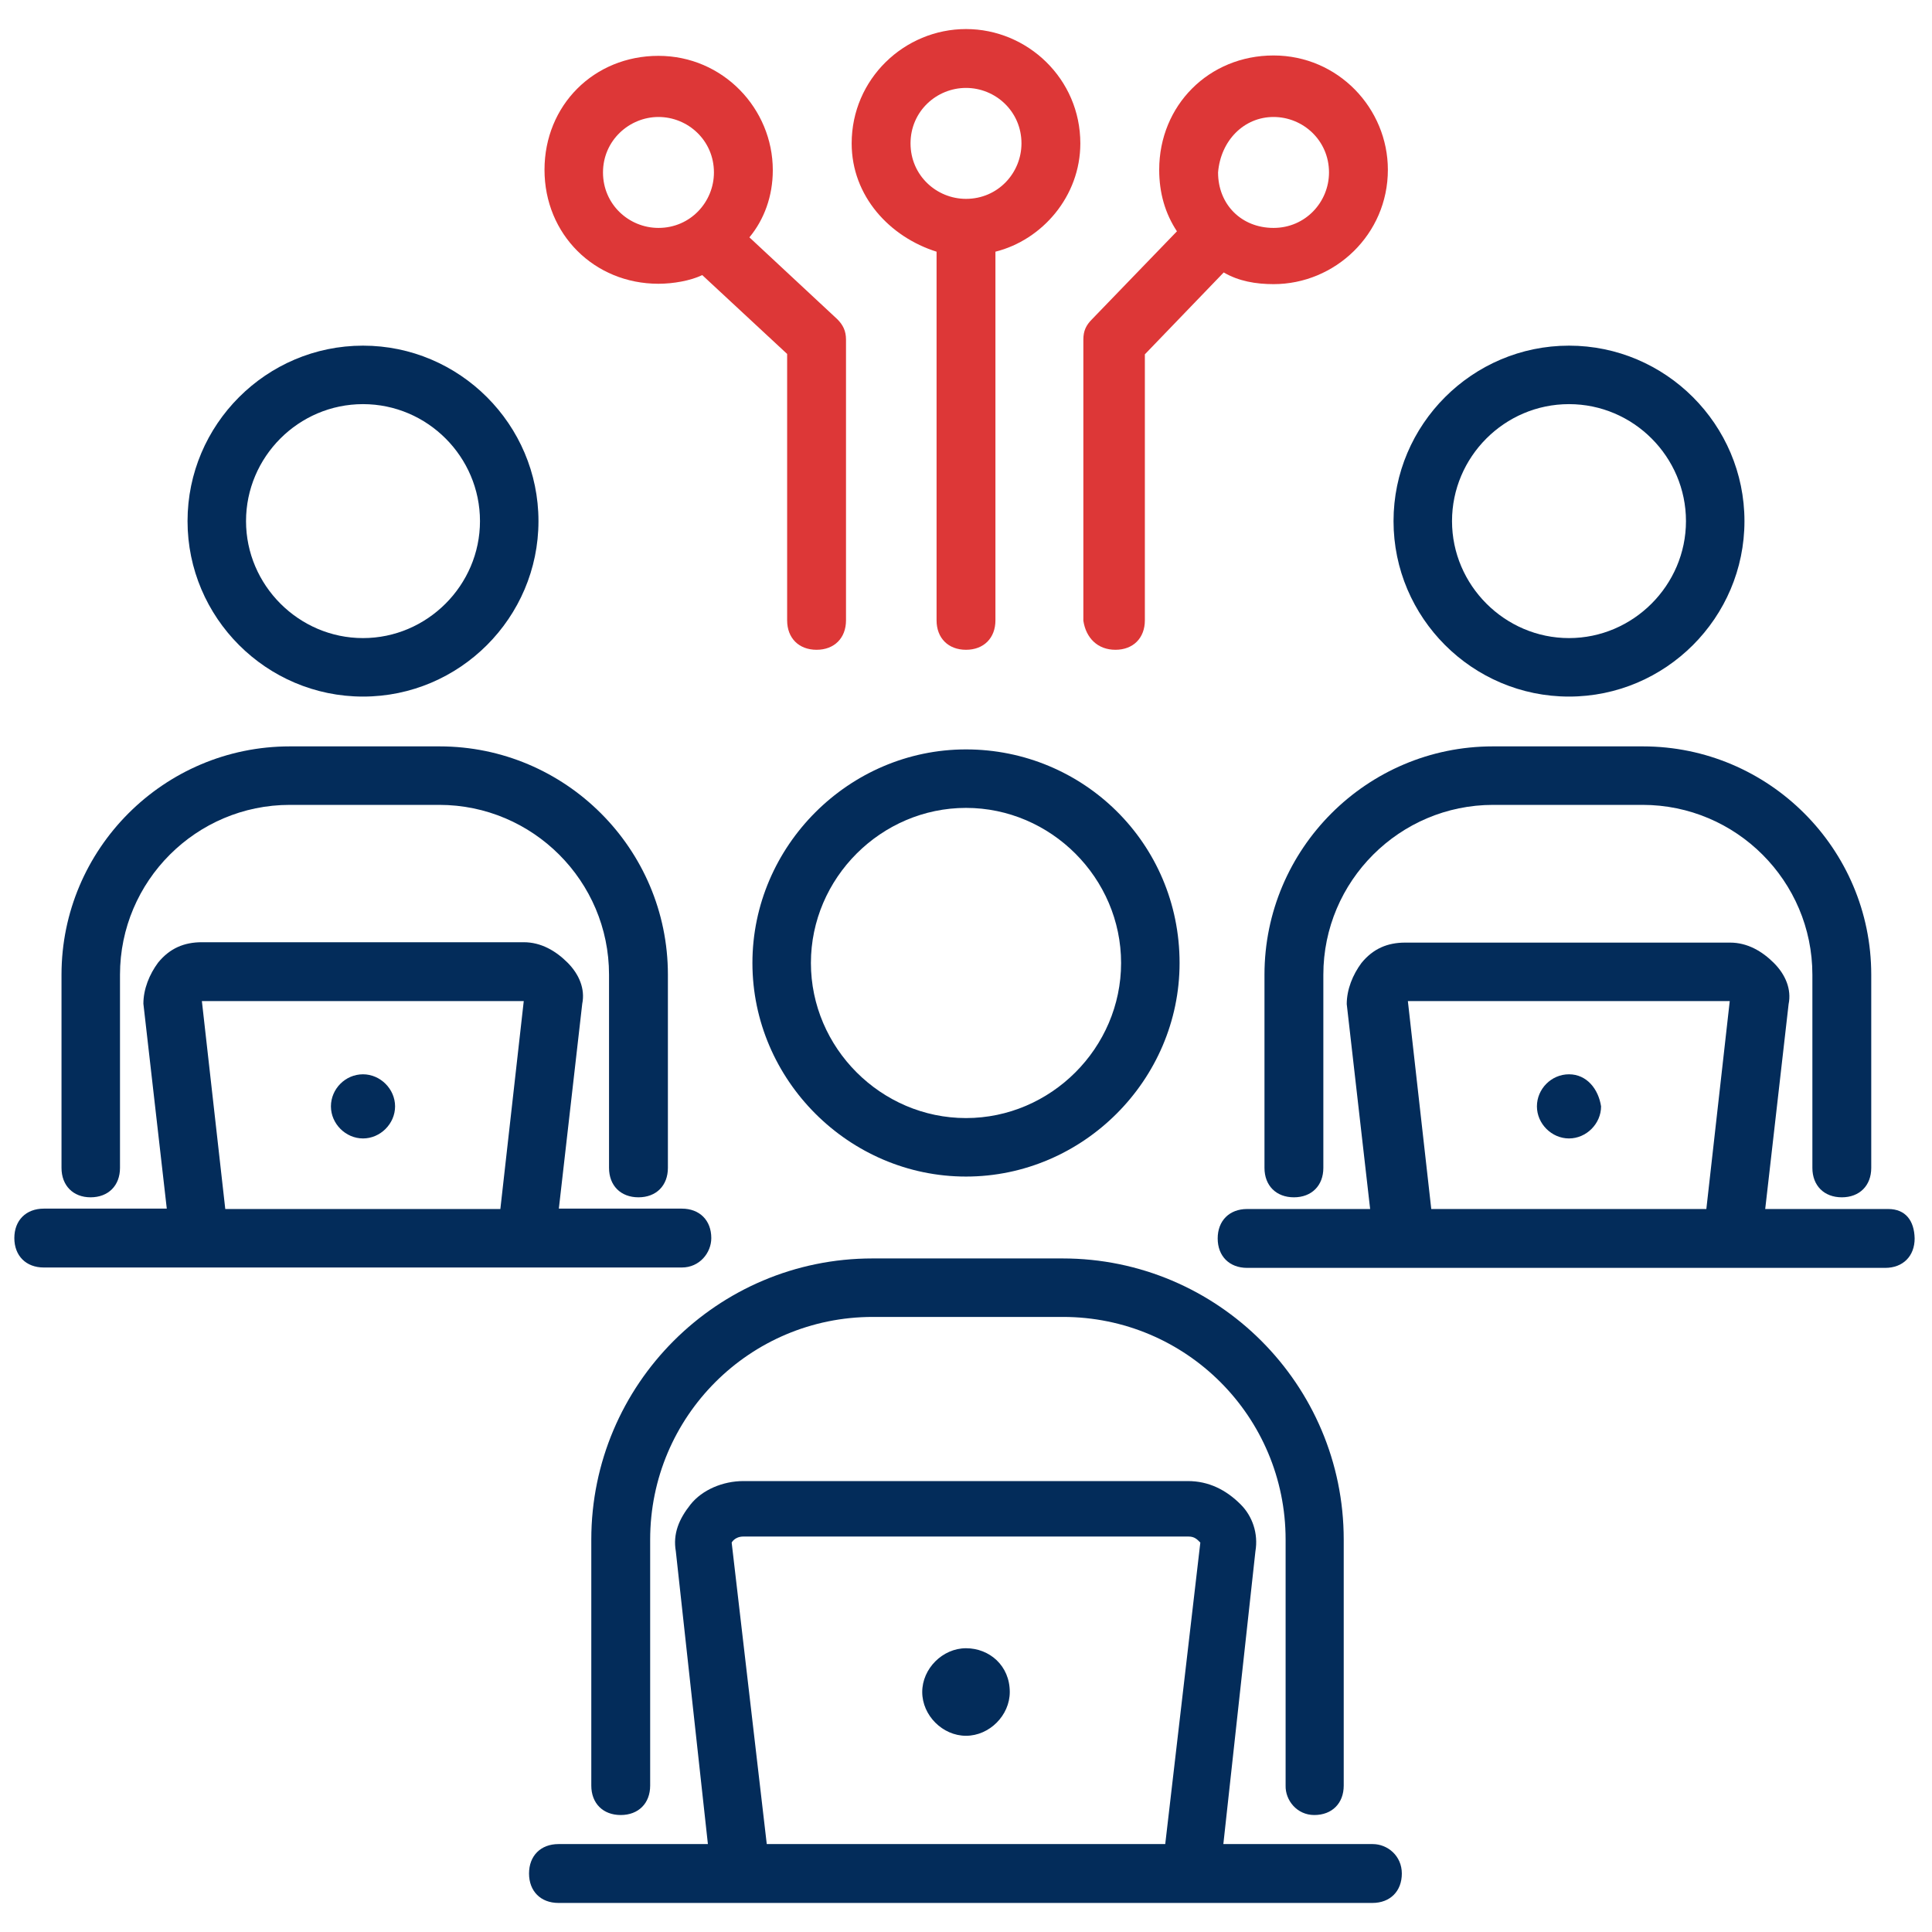 <svg xmlns="http://www.w3.org/2000/svg" xmlns:xlink="http://www.w3.org/1999/xlink" x="0px" y="0px" viewBox="0 0 512 512" style="enable-background:new 0 0 512 512;" xml:space="preserve"><style type="text/css">	.st0{fill:#032C5A;}	.st1{fill:#DD3737;}	.st2{display:none;}	.st3{display:inline;}	.st4{fill:#3F78E0;}	.st5{fill:#4078DF;}	.st6{fill:#4177DE;}	.st7{fill:#4277DD;}	.st8{fill:#4376DC;}	.st9{fill:#4476DB;}	.st10{fill:#4576DA;}	.st11{fill:#4675D9;}	.st12{fill:#4675D8;}	.st13{fill:#4775D7;}	.st14{fill:#4874D6;}	.st15{fill:#4974D5;}	.st16{fill:#4A73D4;}	.st17{fill:#4B73D3;}	.st18{fill:#4C73D2;}	.st19{fill:#4D72D1;}	.st20{fill:#4E72D0;}	.st21{fill:#4F71CF;}	.st22{fill:#5071CE;}	.st23{fill:#5171CD;}	.st24{fill:#5270CC;}	.st25{fill:#5370CB;}	.st26{fill:#5470CA;}	.st27{fill:#556FC9;}	.st28{fill:#556FC8;}	.st29{fill:#566EC7;}	.st30{fill:#576EC6;}	.st31{fill:#586EC5;}	.st32{fill:#596DC4;}	.st33{fill:#5A6DC3;}	.st34{fill:#5B6CC2;}	.st35{fill:#5C6CC1;}	.st36{fill:#5D6CC0;}	.st37{fill:#5E6BBF;}	.st38{fill:#5F6BBE;}	.st39{fill:#606BBD;}	.st40{fill:#616ABC;}	.st41{fill:#626ABB;}	.st42{fill:#6369BA;}	.st43{fill:#6369B9;}	.st44{fill:#6469B8;}	.st45{fill:#6568B7;}	.st46{fill:#6668B6;}	.st47{fill:#6767B5;}	.st48{fill:#6867B4;}	.st49{fill:#6967B3;}	.st50{fill:#6A66B2;}	.st51{fill:#6B66B1;}	.st52{fill:#6C66B0;}	.st53{fill:#6D65AF;}	.st54{fill:#6E65AE;}	.st55{fill:#6F64AD;}	.st56{fill:#7064AC;}	.st57{fill:#7164AB;}	.st58{fill:#7163AA;}	.st59{fill:#7263A9;}	.st60{fill:#7362A8;}	.st61{fill:#7462A7;}	.st62{fill:#7562A6;}	.st63{fill:#7661A5;}	.st64{fill:#7761A4;}	.st65{fill:#7861A3;}	.st66{fill:#7960A2;}	.st67{fill:#7A60A1;}	.st68{fill:#7B5FA0;}	.st69{fill:#7C5F9F;}	.st70{fill:#7D5F9E;}	.st71{fill:#7E5E9D;}	.st72{fill:#7F5E9C;}	.st73{fill:#805D9B;}	.st74{fill:#805D9A;}	.st75{fill:#815D99;}	.st76{fill:#825C98;}	.st77{fill:#835C97;}	.st78{fill:#845C96;}	.st79{fill:#855B95;}	.st80{fill:#865B94;}	.st81{fill:#875A93;}	.st82{fill:#885A92;}	.st83{fill:#895A91;}	.st84{fill:#8A5990;}	.st85{fill:#8B598F;}	.st86{fill:#8C588E;}	.st87{fill:#8D588D;}	.st88{fill:#8E588C;}	.st89{fill:#8E578B;}	.st90{fill:#8F578A;}	.st91{fill:#905789;}	.st92{fill:#915688;}	.st93{fill:#925687;}	.st94{fill:#935586;}	.st95{fill:#945585;}	.st96{fill:#955584;}	.st97{fill:#965483;}	.st98{fill:#975482;}	.st99{fill:#985381;}	.st100{fill:#995380;}	.st101{fill:#9A537F;}	.st102{fill:#9B527E;}	.st103{fill:#9C527D;}	.st104{fill:#9C527C;}	.st105{fill:#9D517B;}	.st106{fill:#9E517A;}	.st107{fill:#9F5079;}	.st108{fill:#A05078;}	.st109{fill:#A15077;}	.st110{fill:#A24F76;}	.st111{fill:#A34F75;}	.st112{fill:#A44E74;}	.st113{fill:#A54E73;}	.st114{fill:#A64E72;}	.st115{fill:#A74D71;}	.st116{fill:#A84D70;}	.st117{fill:#A94D6F;}	.st118{fill:#AA4C6E;}	.st119{fill:#AB4C6D;}	.st120{fill:#AB4B6C;}	.st121{fill:#AC4B6B;}	.st122{fill:#AD4B6A;}	.st123{fill:#AE4A69;}	.st124{fill:#AF4A68;}	.st125{fill:#B04967;}	.st126{fill:#B14966;}	.st127{fill:#B24965;}	.st128{fill:#B34864;}	.st129{fill:#B44863;}	.st130{fill:#B54862;}	.st131{fill:#B64761;}	.st132{fill:#B74760;}	.st133{fill:#B8465F;}	.st134{fill:#B9465E;}	.st135{fill:#B9465D;}	.st136{fill:#BA455C;}	.st137{fill:#BB455B;}	.st138{fill:#BC445A;}	.st139{fill:#BD4459;}	.st140{fill:#BE4458;}	.st141{fill:#BF4357;}	.st142{fill:#C04356;}	.st143{fill:#C14355;}	.st144{fill:#C24254;}	.st145{fill:#C34253;}	.st146{fill:#C44152;}	.st147{fill:#C54151;}	.st148{fill:#C64150;}	.st149{fill:#C7404F;}	.st150{fill:#C7404E;}	.st151{fill:#C83F4D;}	.st152{fill:#C93F4C;}	.st153{fill:#CA3F4B;}	.st154{fill:#CB3E4A;}	.st155{fill:#CC3E49;}	.st156{fill:#CD3E48;}	.st157{fill:#CE3D47;}	.st158{fill:#CF3D46;}	.st159{fill:#D03C45;}	.st160{fill:#D13C44;}	.st161{fill:#D23C43;}	.st162{fill:#D33B42;}	.st163{fill:#D43B41;}	.st164{fill:#D53A40;}	.st165{fill:#D63A3F;}	.st166{fill:#D63A3E;}	.st167{fill:#D7393D;}	.st168{fill:#D8393C;}	.st169{fill:#D9393B;}	.st170{fill:#DA383A;}	.st171{fill:#DB3839;}	.st172{fill:#DC3738;}</style><g id="Layer_1">	<g>		<path class="st0" d="M348.3,481c4.7,0,7.8-3.1,7.8-7.8V408c0-41.1-33.4-74.5-74.5-74.5h-50.4c-41.1,0-74.5,33.4-74.5,74.5v65.2   c0,4.7,3.1,7.8,7.8,7.8s7.8-3.1,7.8-7.8V408c0-32.6,26.4-59,59-59h50.4c32.6,0,59,26.4,59,59v65.2   C340.6,477.1,343.7,481,348.3,481z"></path>	</g>	<g>		<path class="st0" d="M256,198.6c-31,0-56.6,25.6-56.6,56.6s25.6,56.6,56.6,56.6s56.6-25.6,56.6-56.6   C312.6,223.4,287,198.6,256,198.6L256,198.6z M256,296.3c-22.5,0-41.1-18.6-41.1-41.1s18.6-41.1,41.1-41.1s41.1,18.6,41.1,41.1   C297.1,277.7,278.5,296.3,256,296.3z"></path>	</g>	<g>		<path class="st0" d="M256,436.8c-6.2,0-11.6,5.4-11.6,11.6S249.8,460,256,460c6.2,0,11.6-5.4,11.6-11.6   C267.6,441.4,262.2,436.8,256,436.8z"></path>	</g>	<g>		<path class="st0" d="M363.8,488.7h-39.6l8.5-77.6c0.8-4.7-0.8-9.3-3.9-12.4c-3.9-3.9-8.5-6.2-14-6.2H197c-5.4,0-10.9,2.3-14,6.2   s-4.7,7.8-3.9,12.4l8.5,77.6H148c-4.7,0-7.8,3.1-7.8,7.8s3.1,7.8,7.8,7.8h215.7c4.7,0,7.8-3.1,7.8-7.8S367.7,488.7,363.8,488.7z    M203.2,488.7l-9.3-79.9c0,0,0.8-1.6,3.1-1.6h118c1.6,0,2.3,0.8,3.1,1.6l-9.3,79.9H203.2z"></path>	</g>	<g>		<path class="st0" d="M395.6,197.8c-33.4,0-60.5,27.2-60.5,60.5v51.2c0,4.7,3.1,7.8,7.8,7.8s7.8-3.1,7.8-7.8v-51.2   c0-24.8,20.2-45,45-45h39.6c24.8,0,45,20.2,45,45v51.2c0,4.7,3.1,7.8,7.8,7.8s7.8-3.1,7.8-7.8v-51.2c0-33.4-27.2-60.5-60.5-60.5   L395.6,197.8L395.6,197.8z"></path>	</g>	<g>		<path class="st0" d="M415.8,184.6c25.6,0,46.5-20.9,46.5-46.5s-20.9-46.5-46.5-46.5s-46.5,20.9-46.5,46.5S390.2,184.6,415.8,184.6   z M415.8,107.1c17.1,0,31,14,31,31s-14,31-31,31s-31-14-31-31S398.7,107.1,415.8,107.1z"></path>	</g>	<g>		<path class="st0" d="M415.8,284.7c-4.7,0-8.5,3.9-8.5,8.5s3.9,8.5,8.5,8.5s8.5-3.9,8.5-8.5C423.6,288.6,420.5,284.7,415.8,284.7z"></path>	</g>	<g>		<path class="st0" d="M500.4,320.4h-32.6l6.2-54.3c0.8-3.9-0.8-7.8-3.9-10.9s-7-5.4-11.6-5.4h-86.1c-4.7,0-8.5,1.6-11.6,5.4   c-2.3,3.1-3.9,7-3.9,10.9l6.2,54.3h-32.6c-4.7,0-7.8,3.1-7.8,7.8c0,4.7,3.1,7.8,7.8,7.8h169.1c4.7,0,7.8-3.1,7.8-7.8   C507.3,323.5,505,320.4,500.4,320.4L500.4,320.4z M379.3,320.4l-6.2-55.1h85.3l-6.2,55.1H379.3z"></path>	</g>	<g>		<path class="st0" d="M24,317.3c4.7,0,7.8-3.1,7.8-7.8v-51.2c0-24.8,20.2-45,45-45h39.6c24.8,0,45,20.2,45,45v51.2   c0,4.7,3.1,7.8,7.8,7.8s7.8-3.1,7.8-7.8v-51.2c0-33.4-27.2-60.5-60.5-60.5H76.8c-33.4,0-60.5,27.2-60.5,60.5v51.2   C16.3,314.2,19.4,317.3,24,317.3z"></path>	</g>	<g>		<path class="st0" d="M96.2,184.6c25.6,0,46.5-20.9,46.5-46.5s-20.9-46.5-46.5-46.5s-46.5,20.9-46.5,46.5S70.6,184.6,96.2,184.6z    M96.2,107.1c17.1,0,31,14,31,31s-14,31-31,31s-31-14-31-31S79.1,107.1,96.2,107.1z"></path>	</g>	<g>		<path class="st0" d="M96.2,284.7c-4.7,0-8.5,3.9-8.5,8.5s3.9,8.5,8.5,8.5s8.5-3.9,8.5-8.5S100.8,284.7,96.2,284.7z"></path>	</g>	<g>		<path class="st0" d="M188.5,328.1c0-4.7-3.1-7.8-7.8-7.8h-32.6l6.2-54.3c0.8-3.9-0.8-7.8-3.9-10.9s-7-5.4-11.6-5.4H53.5   c-4.7,0-8.5,1.6-11.6,5.4c-2.3,3.1-3.9,7-3.9,10.9l6.2,54.3H11.6c-4.7,0-7.8,3.1-7.8,7.8c0,4.7,3.1,7.8,7.8,7.8h169.1   C185.4,335.9,188.5,332,188.5,328.1L188.5,328.1z M59.7,320.4l-6.2-55.1h85.3l-6.2,55.1H59.7z"></path>	</g>	<g>		<path class="st1" d="M248.2,66.7v97.7c0,4.7,3.1,7.8,7.8,7.8c4.7,0,7.8-3.1,7.8-7.8V66.7c12.4-3.1,22.5-14.7,22.5-28.7   c0-17.1-14-30.3-30.3-30.3S225.7,20.9,225.7,38C225.7,52,235.8,62.8,248.2,66.7z M256,23.3c7.8,0,14.7,6.2,14.7,14.7   c0,7.8-6.2,14.7-14.7,14.7c-7.8,0-14.7-6.2-14.7-14.7S248.2,23.3,256,23.3z"></path>	</g>	<g>		<path class="st1" d="M174.5,75.2c3.9,0,8.5-0.8,11.6-2.3l22.5,20.9v70.6c0,4.7,3.1,7.8,7.8,7.8s7.8-3.1,7.8-7.8V90   c0-2.3-0.8-3.9-2.3-5.4l-23.3-21.7c3.9-4.7,6.2-10.9,6.2-17.8c0-16.3-13.2-30.3-30.3-30.3S144.3,27.9,144.3,45   S157.5,75.2,174.5,75.2z M174.5,31c7.8,0,14.7,6.2,14.7,14.7c0,7.8-6.2,14.7-14.7,14.7c-7.8,0-14.7-6.2-14.7-14.7   S166.8,31,174.5,31z"></path>	</g>	<g>		<path class="st1" d="M295.6,172.2c4.7,0,7.8-3.1,7.8-7.8V93.9l20.9-21.7c3.9,2.3,8.5,3.1,13.2,3.1c16.3,0,30.3-13.2,30.3-30.3   c0-16.3-13.2-30.3-30.3-30.3S307.2,27.9,307.2,45c0,6.2,1.6,11.6,4.7,16.3l-22.5,23.3c-1.6,1.6-2.3,3.1-2.3,5.4v74.5   C287.8,169.1,290.9,172.2,295.6,172.2L295.6,172.2z M337.5,31c7.8,0,14.7,6.2,14.7,14.7c0,7.8-6.2,14.7-14.7,14.7   s-14.7-6.2-14.7-14.7C323.5,37.2,329.7,31,337.5,31z"></path>	</g></g><g id="Layer_2" class="st2">	<g id="Layer_2_00000093864299513714864370000002656528709524425150_" class="st3">		<g id="Layer_2_00000026851722860039218450000011664537231143621291_">			<g>				<rect x="-266.8" y="393.8" class="st4" width="78.5" height="78.5"></rect>				<rect x="-266.8" y="391.7" class="st5" width="78.5" height="78.5"></rect>				<rect x="-266.8" y="389.7" class="st6" width="78.5" height="78.5"></rect>				<rect x="-266.8" y="387.6" class="st7" width="78.5" height="78.5"></rect>				<rect x="-266.8" y="385.5" class="st8" width="78.5" height="78.5"></rect>				<rect x="-266.8" y="383.4" class="st9" width="78.5" height="78.5"></rect>				<rect x="-266.8" y="381.3" class="st10" width="78.5" height="78.5"></rect>				<rect x="-266.8" y="379.3" class="st11" width="78.5" height="78.5"></rect>				<rect x="-266.8" y="377.2" class="st12" width="78.5" height="78.5"></rect>				<rect x="-266.8" y="375.1" class="st13" width="78.5" height="78.5"></rect>				<rect x="-266.8" y="373" class="st14" width="78.5" height="78.5"></rect>				<rect x="-266.8" y="371" class="st15" width="78.5" height="78.5"></rect>				<rect x="-266.8" y="368.9" class="st16" width="78.5" height="78.5"></rect>				<rect x="-266.8" y="366.8" class="st17" width="78.5" height="78.5"></rect>				<rect x="-266.8" y="364.7" class="st18" width="78.5" height="78.5"></rect>				<rect x="-266.8" y="362.7" class="st19" width="78.5" height="78.5"></rect>				<rect x="-266.8" y="360.6" class="st20" width="78.5" height="78.5"></rect>				<rect x="-266.8" y="358.5" class="st21" width="78.5" height="78.5"></rect>				<rect x="-266.8" y="356.4" class="st22" width="78.5" height="78.5"></rect>				<rect x="-266.8" y="354.3" class="st23" width="78.5" height="78.5"></rect>				<rect x="-266.8" y="352.3" class="st24" width="78.5" height="78.5"></rect>				<rect x="-266.8" y="350.2" class="st25" width="78.5" height="78.5"></rect>				<rect x="-266.8" y="348.1" class="st26" width="78.5" height="78.5"></rect>				<rect x="-266.8" y="346" class="st27" width="78.5" height="78.5"></rect>				<rect x="-266.8" y="344" class="st28" width="78.5" height="78.5"></rect>				<rect x="-266.8" y="341.9" class="st29" width="78.5" height="78.5"></rect>				<rect x="-266.8" y="339.8" class="st30" width="78.5" height="78.5"></rect>				<rect x="-266.8" y="337.7" class="st31" width="78.5" height="78.5"></rect>				<rect x="-266.8" y="335.7" class="st32" width="78.5" height="78.5"></rect>				<rect x="-266.8" y="333.6" class="st33" width="78.5" height="78.5"></rect>				<rect x="-266.8" y="331.5" class="st34" width="78.5" height="78.5"></rect>				<rect x="-266.8" y="329.4" class="st35" width="78.5" height="78.5"></rect>				<rect x="-266.8" y="327.3" class="st36" width="78.5" height="78.5"></rect>				<rect x="-266.8" y="325.3" class="st37" width="78.5" height="78.5"></rect>				<rect x="-266.8" y="323.2" class="st38" width="78.5" height="78.5"></rect>				<rect x="-266.8" y="321.1" class="st39" width="78.5" height="78.5"></rect>				<rect x="-266.8" y="319" class="st40" width="78.5" height="78.5"></rect>				<rect x="-266.8" y="317" class="st41" width="78.5" height="78.5"></rect>				<rect x="-266.8" y="314.9" class="st42" width="78.5" height="78.5"></rect>				<rect x="-266.8" y="312.8" class="st43" width="78.5" height="78.5"></rect>				<rect x="-266.8" y="310.7" class="st44" width="78.5" height="78.5"></rect>				<rect x="-266.8" y="308.7" class="st45" width="78.5" height="78.5"></rect>				<rect x="-266.8" y="306.6" class="st46" width="78.5" height="78.5"></rect>				<rect x="-266.8" y="304.5" class="st47" width="78.5" height="78.5"></rect>				<rect x="-266.8" y="302.4" class="st48" width="78.5" height="78.5"></rect>				<rect x="-266.8" y="300.3" class="st49" width="78.5" height="78.5"></rect>				<rect x="-266.8" y="298.3" class="st50" width="78.5" height="78.5"></rect>				<rect x="-266.8" y="296.2" class="st51" width="78.5" height="78.5"></rect>				<rect x="-266.8" y="294.1" class="st52" width="78.5" height="78.5"></rect>				<rect x="-266.8" y="292" class="st53" width="78.5" height="78.5"></rect>				<rect x="-266.8" y="290" class="st54" width="78.5" height="78.5"></rect>				<rect x="-266.8" y="287.9" class="st55" width="78.5" height="78.5"></rect>				<rect x="-266.8" y="285.8" class="st56" width="78.5" height="78.5"></rect>				<rect x="-266.8" y="283.7" class="st57" width="78.5" height="78.5"></rect>				<rect x="-266.8" y="281.7" class="st58" width="78.5" height="78.5"></rect>				<rect x="-266.8" y="279.6" class="st59" width="78.5" height="78.5"></rect>				<rect x="-266.8" y="277.5" class="st60" width="78.5" height="78.5"></rect>				<rect x="-266.8" y="275.4" class="st61" width="78.5" height="78.5"></rect>				<rect x="-266.8" y="273.3" class="st62" width="78.5" height="78.5"></rect>				<rect x="-266.8" y="271.3" class="st63" width="78.5" height="78.5"></rect>				<rect x="-266.8" y="269.2" class="st64" width="78.5" height="78.5"></rect>				<rect x="-266.8" y="267.1" class="st65" width="78.5" height="78.5"></rect>				<rect x="-266.8" y="265" class="st66" width="78.5" height="78.5"></rect>				<rect x="-266.8" y="263" class="st67" width="78.5" height="78.5"></rect>				<rect x="-266.8" y="260.9" class="st68" width="78.5" height="78.5"></rect>				<rect x="-266.8" y="258.8" class="st69" width="78.5" height="78.5"></rect>				<rect x="-266.8" y="256.7" class="st70" width="78.5" height="78.5"></rect>				<rect x="-266.8" y="254.6" class="st71" width="78.5" height="78.5"></rect>				<rect x="-266.8" y="252.6" class="st72" width="78.5" height="78.5"></rect>				<rect x="-266.8" y="250.5" class="st73" width="78.5" height="78.5"></rect>				<rect x="-266.8" y="248.4" class="st74" width="78.5" height="78.5"></rect>				<rect x="-266.8" y="246.3" class="st75" width="78.5" height="78.5"></rect>				<rect x="-266.8" y="244.3" class="st76" width="78.5" height="78.5"></rect>				<rect x="-266.8" y="242.2" class="st77" width="78.5" height="78.5"></rect>				<rect x="-266.8" y="240.1" class="st78" width="78.5" height="78.5"></rect>				<rect x="-266.8" y="238" class="st79" width="78.5" height="78.5"></rect>				<rect x="-266.8" y="236" class="st80" width="78.5" height="78.5"></rect>				<rect x="-266.8" y="233.9" class="st81" width="78.5" height="78.5"></rect>				<rect x="-266.8" y="231.8" class="st82" width="78.5" height="78.5"></rect>				<rect x="-266.8" y="229.7" class="st83" width="78.5" height="78.5"></rect>				<rect x="-266.8" y="227.6" class="st84" width="78.5" height="78.5"></rect>				<rect x="-266.8" y="225.6" class="st85" width="78.5" height="78.5"></rect>				<rect x="-266.8" y="223.5" class="st86" width="78.5" height="78.5"></rect>				<rect x="-266.8" y="221.4" class="st87" width="78.5" height="78.5"></rect>				<rect x="-266.8" y="219.3" class="st88" width="78.5" height="78.5"></rect>				<rect x="-266.8" y="217.3" class="st89" width="78.5" height="78.5"></rect>				<rect x="-266.8" y="215.2" class="st90" width="78.5" height="78.5"></rect>				<rect x="-266.8" y="213.1" class="st91" width="78.5" height="78.5"></rect>				<rect x="-266.8" y="211" class="st92" width="78.5" height="78.5"></rect>				<rect x="-266.8" y="209" class="st93" width="78.5" height="78.5"></rect>				<rect x="-266.8" y="206.9" class="st94" width="78.5" height="78.5"></rect>				<rect x="-266.8" y="204.8" class="st95" width="78.5" height="78.5"></rect>				<rect x="-266.8" y="202.7" class="st96" width="78.5" height="78.5"></rect>				<rect x="-266.8" y="200.6" class="st97" width="78.5" height="78.5"></rect>				<rect x="-266.8" y="198.6" class="st98" width="78.5" height="78.5"></rect>				<rect x="-266.8" y="196.5" class="st99" width="78.5" height="78.5"></rect>				<rect x="-266.8" y="194.4" class="st100" width="78.5" height="78.5"></rect>				<rect x="-266.8" y="192.3" class="st101" width="78.5" height="78.5"></rect>				<rect x="-266.8" y="190.3" class="st102" width="78.5" height="78.5"></rect>				<rect x="-266.8" y="188.2" class="st103" width="78.5" height="78.5"></rect>				<rect x="-266.8" y="186.1" class="st104" width="78.5" height="78.5"></rect>				<rect x="-266.8" y="184" class="st105" width="78.5" height="78.5"></rect>				<rect x="-266.8" y="182" class="st106" width="78.5" height="78.5"></rect>				<rect x="-266.8" y="179.9" class="st107" width="78.5" height="78.5"></rect>				<rect x="-266.8" y="177.8" class="st108" width="78.5" height="78.5"></rect>				<rect x="-266.8" y="175.7" class="st109" width="78.5" height="78.5"></rect>				<rect x="-266.8" y="173.6" class="st110" width="78.5" height="78.5"></rect>				<rect x="-266.8" y="171.6" class="st111" width="78.5" height="78.5"></rect>				<rect x="-266.8" y="169.5" class="st112" width="78.5" height="78.5"></rect>				<rect x="-266.8" y="167.4" class="st113" width="78.5" height="78.5"></rect>				<rect x="-266.8" y="165.3" class="st114" width="78.5" height="78.5"></rect>				<rect x="-266.8" y="163.3" class="st115" width="78.5" height="78.5"></rect>				<rect x="-266.8" y="161.2" class="st116" width="78.5" height="78.5"></rect>				<rect x="-266.8" y="159.1" class="st117" width="78.5" height="78.5"></rect>				<rect x="-266.8" y="157" class="st118" width="78.5" height="78.5"></rect>				<rect x="-266.8" y="155" class="st119" width="78.5" height="78.5"></rect>				<rect x="-266.8" y="152.9" class="st120" width="78.5" height="78.5"></rect>				<rect x="-266.8" y="150.8" class="st121" width="78.5" height="78.5"></rect>				<rect x="-266.8" y="148.7" class="st122" width="78.5" height="78.5"></rect>				<rect x="-266.8" y="146.6" class="st123" width="78.5" height="78.5"></rect>				<rect x="-266.8" y="144.6" class="st124" width="78.5" height="78.5"></rect>				<rect x="-266.8" y="142.5" class="st125" width="78.5" height="78.5"></rect>				<rect x="-266.8" y="140.4" class="st126" width="78.5" height="78.5"></rect>				<rect x="-266.8" y="138.3" class="st127" width="78.5" height="78.5"></rect>				<rect x="-266.8" y="136.3" class="st128" width="78.5" height="78.5"></rect>				<rect x="-266.8" y="134.2" class="st129" width="78.5" height="78.5"></rect>				<rect x="-266.8" y="132.1" class="st130" width="78.5" height="78.5"></rect>				<rect x="-266.8" y="130" class="st131" width="78.5" height="78.5"></rect>				<rect x="-266.8" y="128" class="st132" width="78.5" height="78.5"></rect>				<rect x="-266.8" y="125.9" class="st133" width="78.5" height="78.5"></rect>				<rect x="-266.8" y="123.8" class="st134" width="78.5" height="78.5"></rect>				<rect x="-266.8" y="121.7" class="st135" width="78.5" height="78.5"></rect>				<rect x="-266.8" y="119.6" class="st136" width="78.5" height="78.5"></rect>				<rect x="-266.8" y="117.6" class="st137" width="78.5" height="78.5"></rect>				<rect x="-266.8" y="115.5" class="st138" width="78.5" height="78.5"></rect>				<rect x="-266.8" y="113.4" class="st139" width="78.5" height="78.5"></rect>				<rect x="-266.8" y="111.3" class="st140" width="78.5" height="78.5"></rect>				<rect x="-266.8" y="109.3" class="st141" width="78.5" height="78.5"></rect>				<rect x="-266.8" y="107.2" class="st142" width="78.5" height="78.5"></rect>				<rect x="-266.8" y="105.1" class="st143" width="78.5" height="78.5"></rect>				<rect x="-266.8" y="103" class="st144" width="78.5" height="78.5"></rect>				<rect x="-266.8" y="100.9" class="st145" width="78.5" height="78.5"></rect>				<rect x="-266.8" y="98.9" class="st146" width="78.5" height="78.5"></rect>				<rect x="-266.8" y="96.8" class="st147" width="78.5" height="78.5"></rect>				<rect x="-266.8" y="94.7" class="st148" width="78.5" height="78.5"></rect>				<rect x="-266.8" y="92.6" class="st149" width="78.5" height="78.5"></rect>				<rect x="-266.8" y="90.6" class="st150" width="78.5" height="78.5"></rect>				<rect x="-266.8" y="88.5" class="st151" width="78.5" height="78.5"></rect>				<rect x="-266.8" y="86.4" class="st152" width="78.5" height="78.5"></rect>				<rect x="-266.8" y="84.3" class="st153" width="78.5" height="78.5"></rect>				<rect x="-266.8" y="82.3" class="st154" width="78.5" height="78.5"></rect>				<rect x="-266.8" y="80.2" class="st155" width="78.5" height="78.5"></rect>				<rect x="-266.8" y="78.1" class="st156" width="78.5" height="78.5"></rect>				<rect x="-266.8" y="76" class="st157" width="78.5" height="78.5"></rect>				<rect x="-266.8" y="73.9" class="st158" width="78.5" height="78.5"></rect>				<rect x="-266.8" y="71.9" class="st159" width="78.5" height="78.5"></rect>				<rect x="-266.8" y="69.8" class="st160" width="78.5" height="78.5"></rect>				<rect x="-266.8" y="67.7" class="st161" width="78.5" height="78.5"></rect>				<rect x="-266.8" y="65.6" class="st162" width="78.5" height="78.5"></rect>				<rect x="-266.8" y="63.6" class="st163" width="78.5" height="78.5"></rect>				<rect x="-266.8" y="61.5" class="st164" width="78.5" height="78.5"></rect>				<rect x="-266.8" y="59.4" class="st165" width="78.5" height="78.5"></rect>				<rect x="-266.8" y="57.3" class="st166" width="78.5" height="78.5"></rect>				<rect x="-266.8" y="55.3" class="st167" width="78.5" height="78.5"></rect>				<rect x="-266.8" y="53.2" class="st168" width="78.5" height="78.5"></rect>				<rect x="-266.8" y="51.1" class="st169" width="78.5" height="78.5"></rect>				<rect x="-266.8" y="49" class="st170" width="78.5" height="78.5"></rect>				<rect x="-266.8" y="46.9" class="st171" width="78.5" height="78.5"></rect>				<rect x="-266.8" y="44.9" class="st172" width="78.5" height="78.5"></rect>				<rect x="-266.8" y="42.8" class="st1" width="78.5" height="78.5"></rect>			</g>		</g>	</g></g></svg>